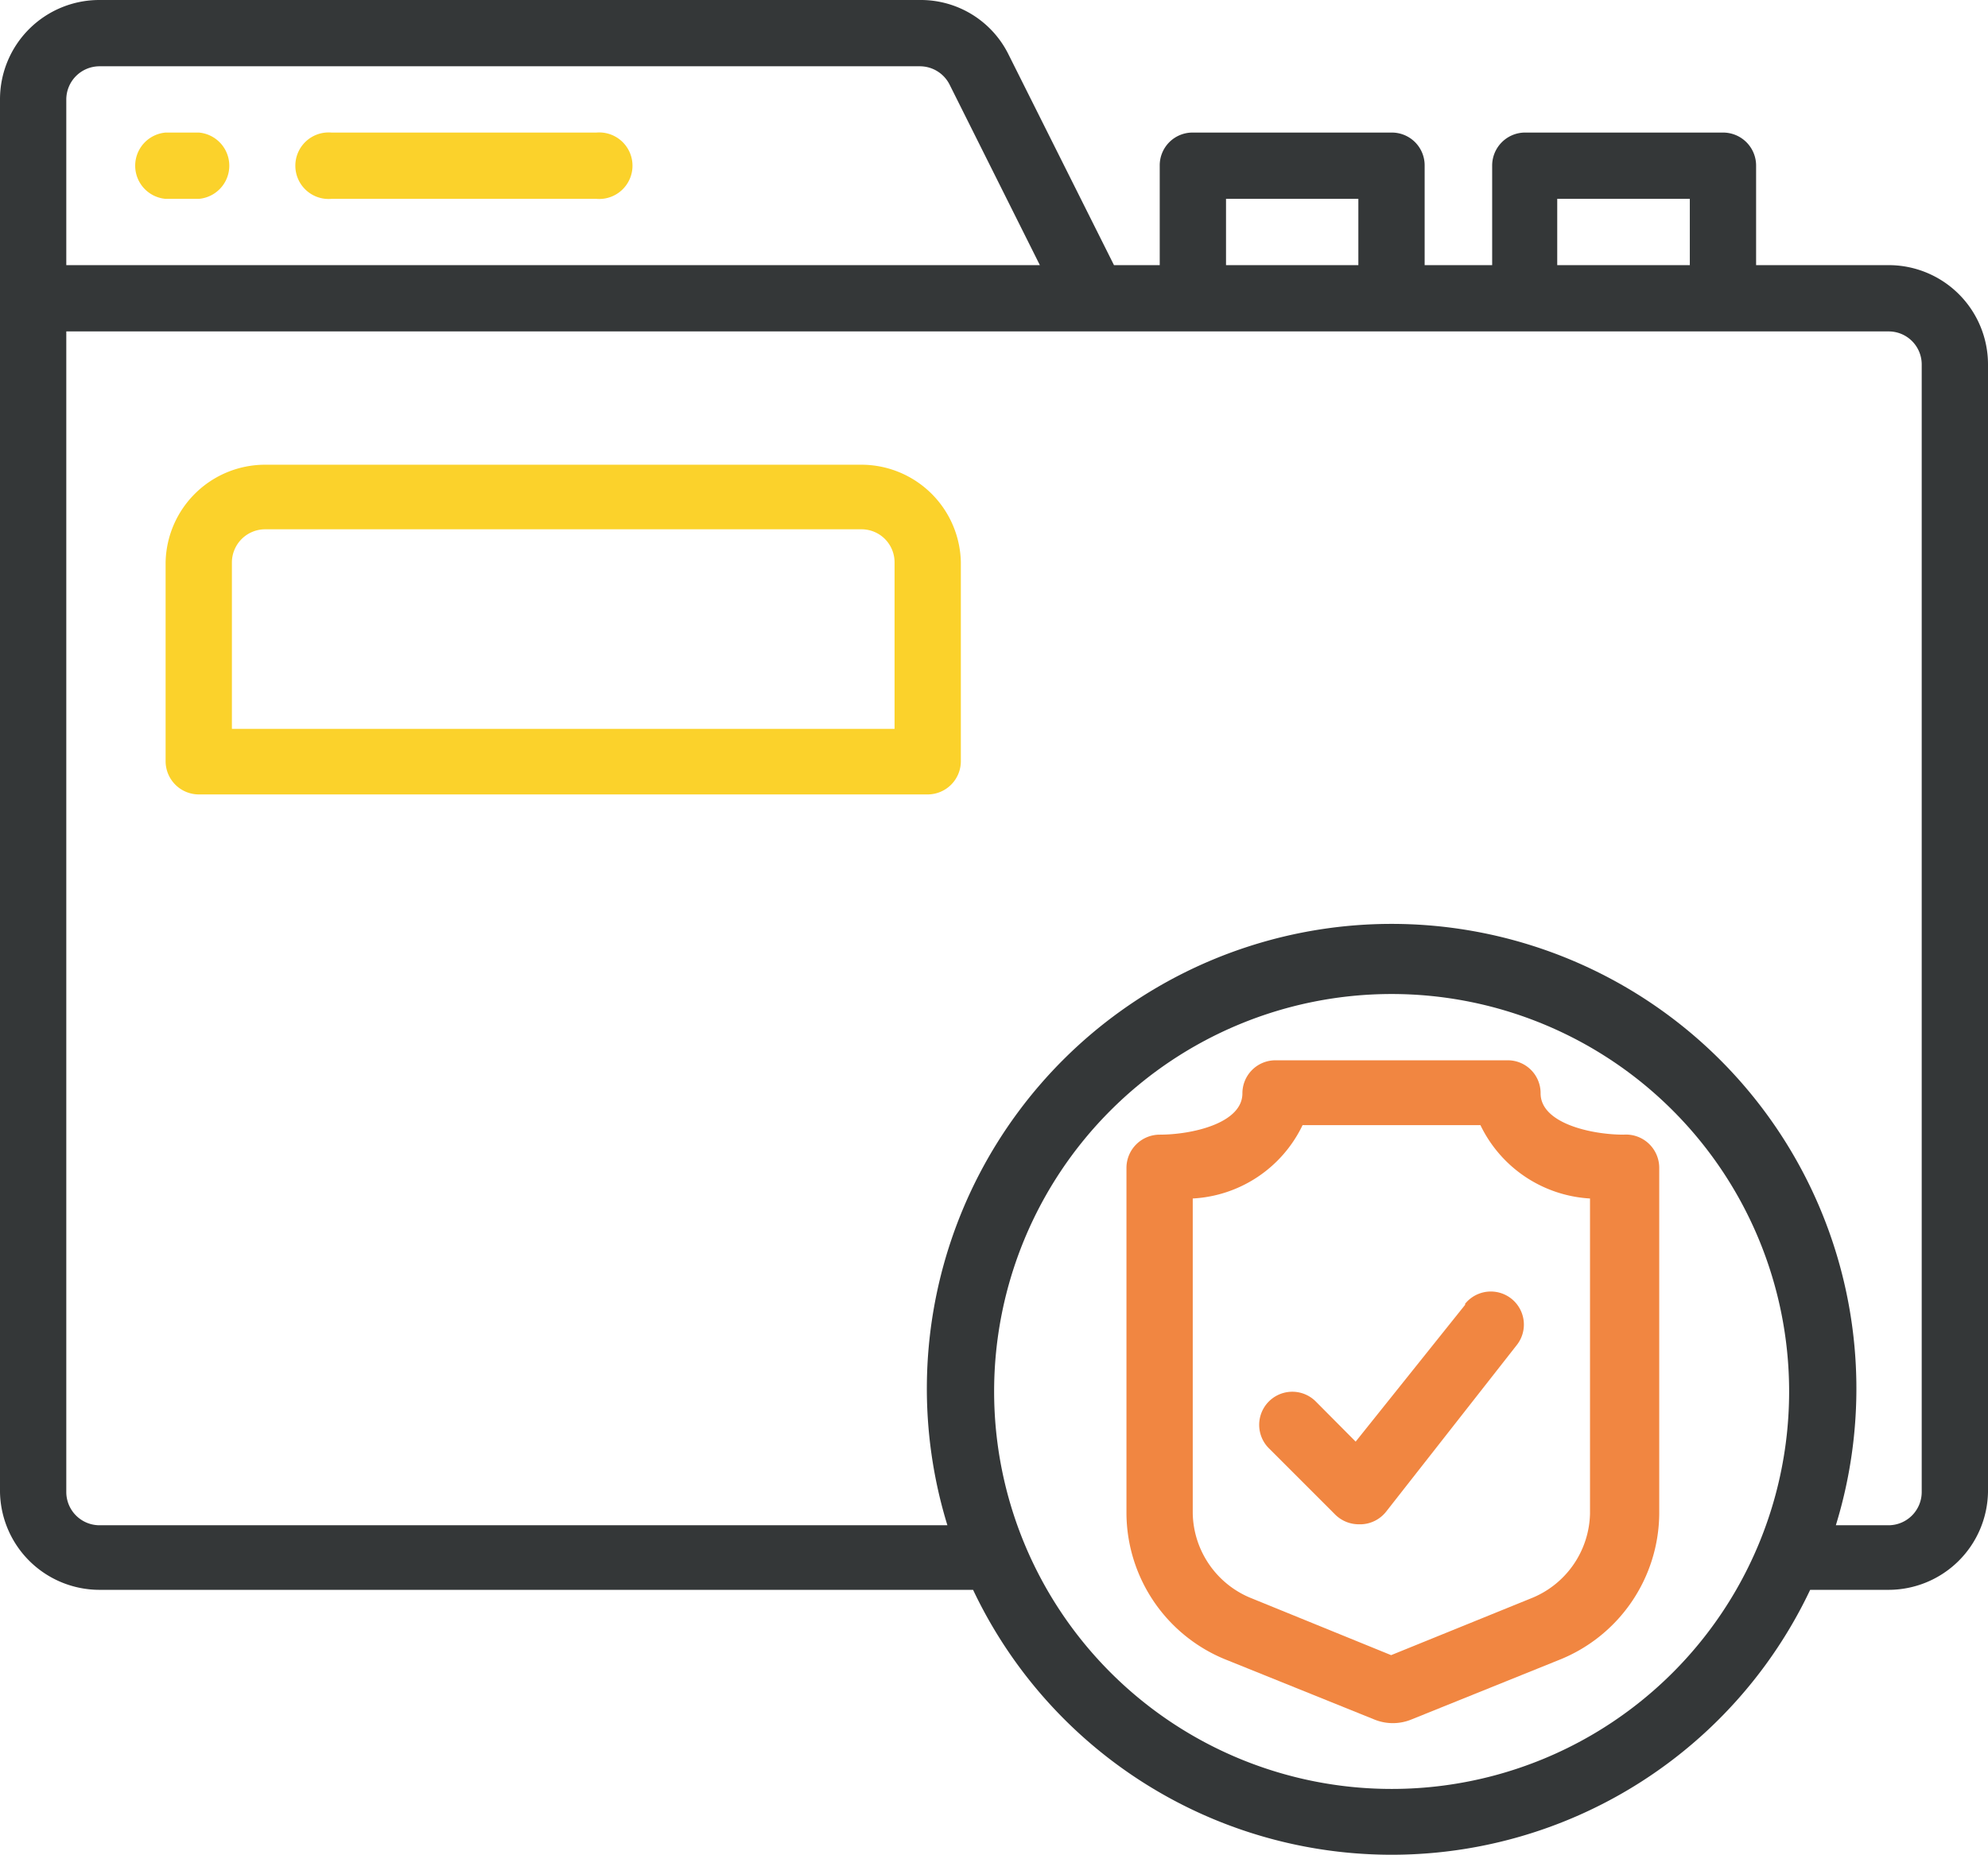 <svg xmlns="http://www.w3.org/2000/svg" viewBox="0 0 81.27 75.85"><defs><style>.cls-1{fill:#f18641;}.cls-2{fill:#fbd22b;}.cls-3{fill:#343738;}</style></defs><title>InfoRights-cat-icon</title><g id="Layer_2" data-name="Layer 2"><g id="Layer_1-2" data-name="Layer 1"><path class="cls-1" d="M66.37,46.39c-1.31,0-3.39-.46-3.39-1.69a1.34,1.34,0,0,0-1.35-1.35H52.15a1.35,1.35,0,0,0-1.36,1.35c0,1.23-2.07,1.69-3.38,1.69a1.36,1.36,0,0,0-1.36,1.36V61.88a6.49,6.49,0,0,0,4.13,6l6,2.42a2,2,0,0,0,1.52,0l6-2.42a6.49,6.49,0,0,0,4.13-6V47.75A1.36,1.36,0,0,0,66.37,46.39ZM65,61.88a3.82,3.82,0,0,1-2.44,3.48l-5.69,2.31L51.2,65.36a3.82,3.82,0,0,1-2.44-3.48V49a5.29,5.29,0,0,0,4.49-3h7.27A5.31,5.31,0,0,0,65,49Z"/><path class="cls-2" d="M35.22,19H10.84A4.07,4.07,0,0,0,6.77,23v8.12a1.36,1.36,0,0,0,1.36,1.36h29.8a1.36,1.36,0,0,0,1.35-1.36V23A4.07,4.07,0,0,0,35.22,19ZM36.57,29.8H9.48V23a1.36,1.36,0,0,1,1.36-1.36H35.22A1.35,1.35,0,0,1,36.57,23Z"/><path class="cls-1" d="M59.9,53.34h0l-4.48,5.6-1.63-1.64a1.35,1.35,0,0,0-1.92,1.91l2.71,2.71a1.37,1.37,0,0,0,1,.4h.08a1.36,1.36,0,0,0,1-.51L62,55a1.35,1.35,0,1,0-2.11-1.69Z"/><path class="cls-2" d="M24.38,5.42H13.55a1.36,1.36,0,1,0,0,2.71H24.38a1.36,1.36,0,1,0,0-2.71Z"/><path class="cls-2" d="M8.13,5.42H6.77a1.36,1.36,0,0,0,0,2.71H8.13a1.36,1.36,0,0,0,0-2.71Z"/><path class="cls-3" d="M77.21,10.84H71.79V6.77a1.35,1.35,0,0,0-1.36-1.35H62.31A1.35,1.35,0,0,0,61,6.77v4.07H58.24V6.77a1.34,1.34,0,0,0-1.35-1.35H48.76a1.34,1.34,0,0,0-1.35,1.35v4.07H45.54l-4.3-8.59A4,4,0,0,0,37.61,0H4.06A4.06,4.06,0,0,0,0,4.06V61A4.07,4.07,0,0,0,4.06,65H39.78A18.93,18.93,0,0,0,74,65h3.21A4.07,4.07,0,0,0,81.27,61V14.9A4.06,4.06,0,0,0,77.21,10.84ZM63.66,8.13h5.42v2.71H63.66Zm-13.54,0h5.41v2.71H50.12ZM2.71,4.06A1.36,1.36,0,0,1,4.06,2.71H37.61a1.36,1.36,0,0,1,1.21.75l3.69,7.38H2.71ZM56.89,73.14A16.25,16.25,0,1,1,73.14,56.89,16.24,16.24,0,0,1,56.89,73.14ZM78.56,61a1.36,1.36,0,0,1-1.35,1.36H75.05a19,19,0,1,0-36.32,0H4.06A1.36,1.36,0,0,1,2.71,61V13.55h74.5a1.35,1.35,0,0,1,1.35,1.35Z"/></g></g></svg>